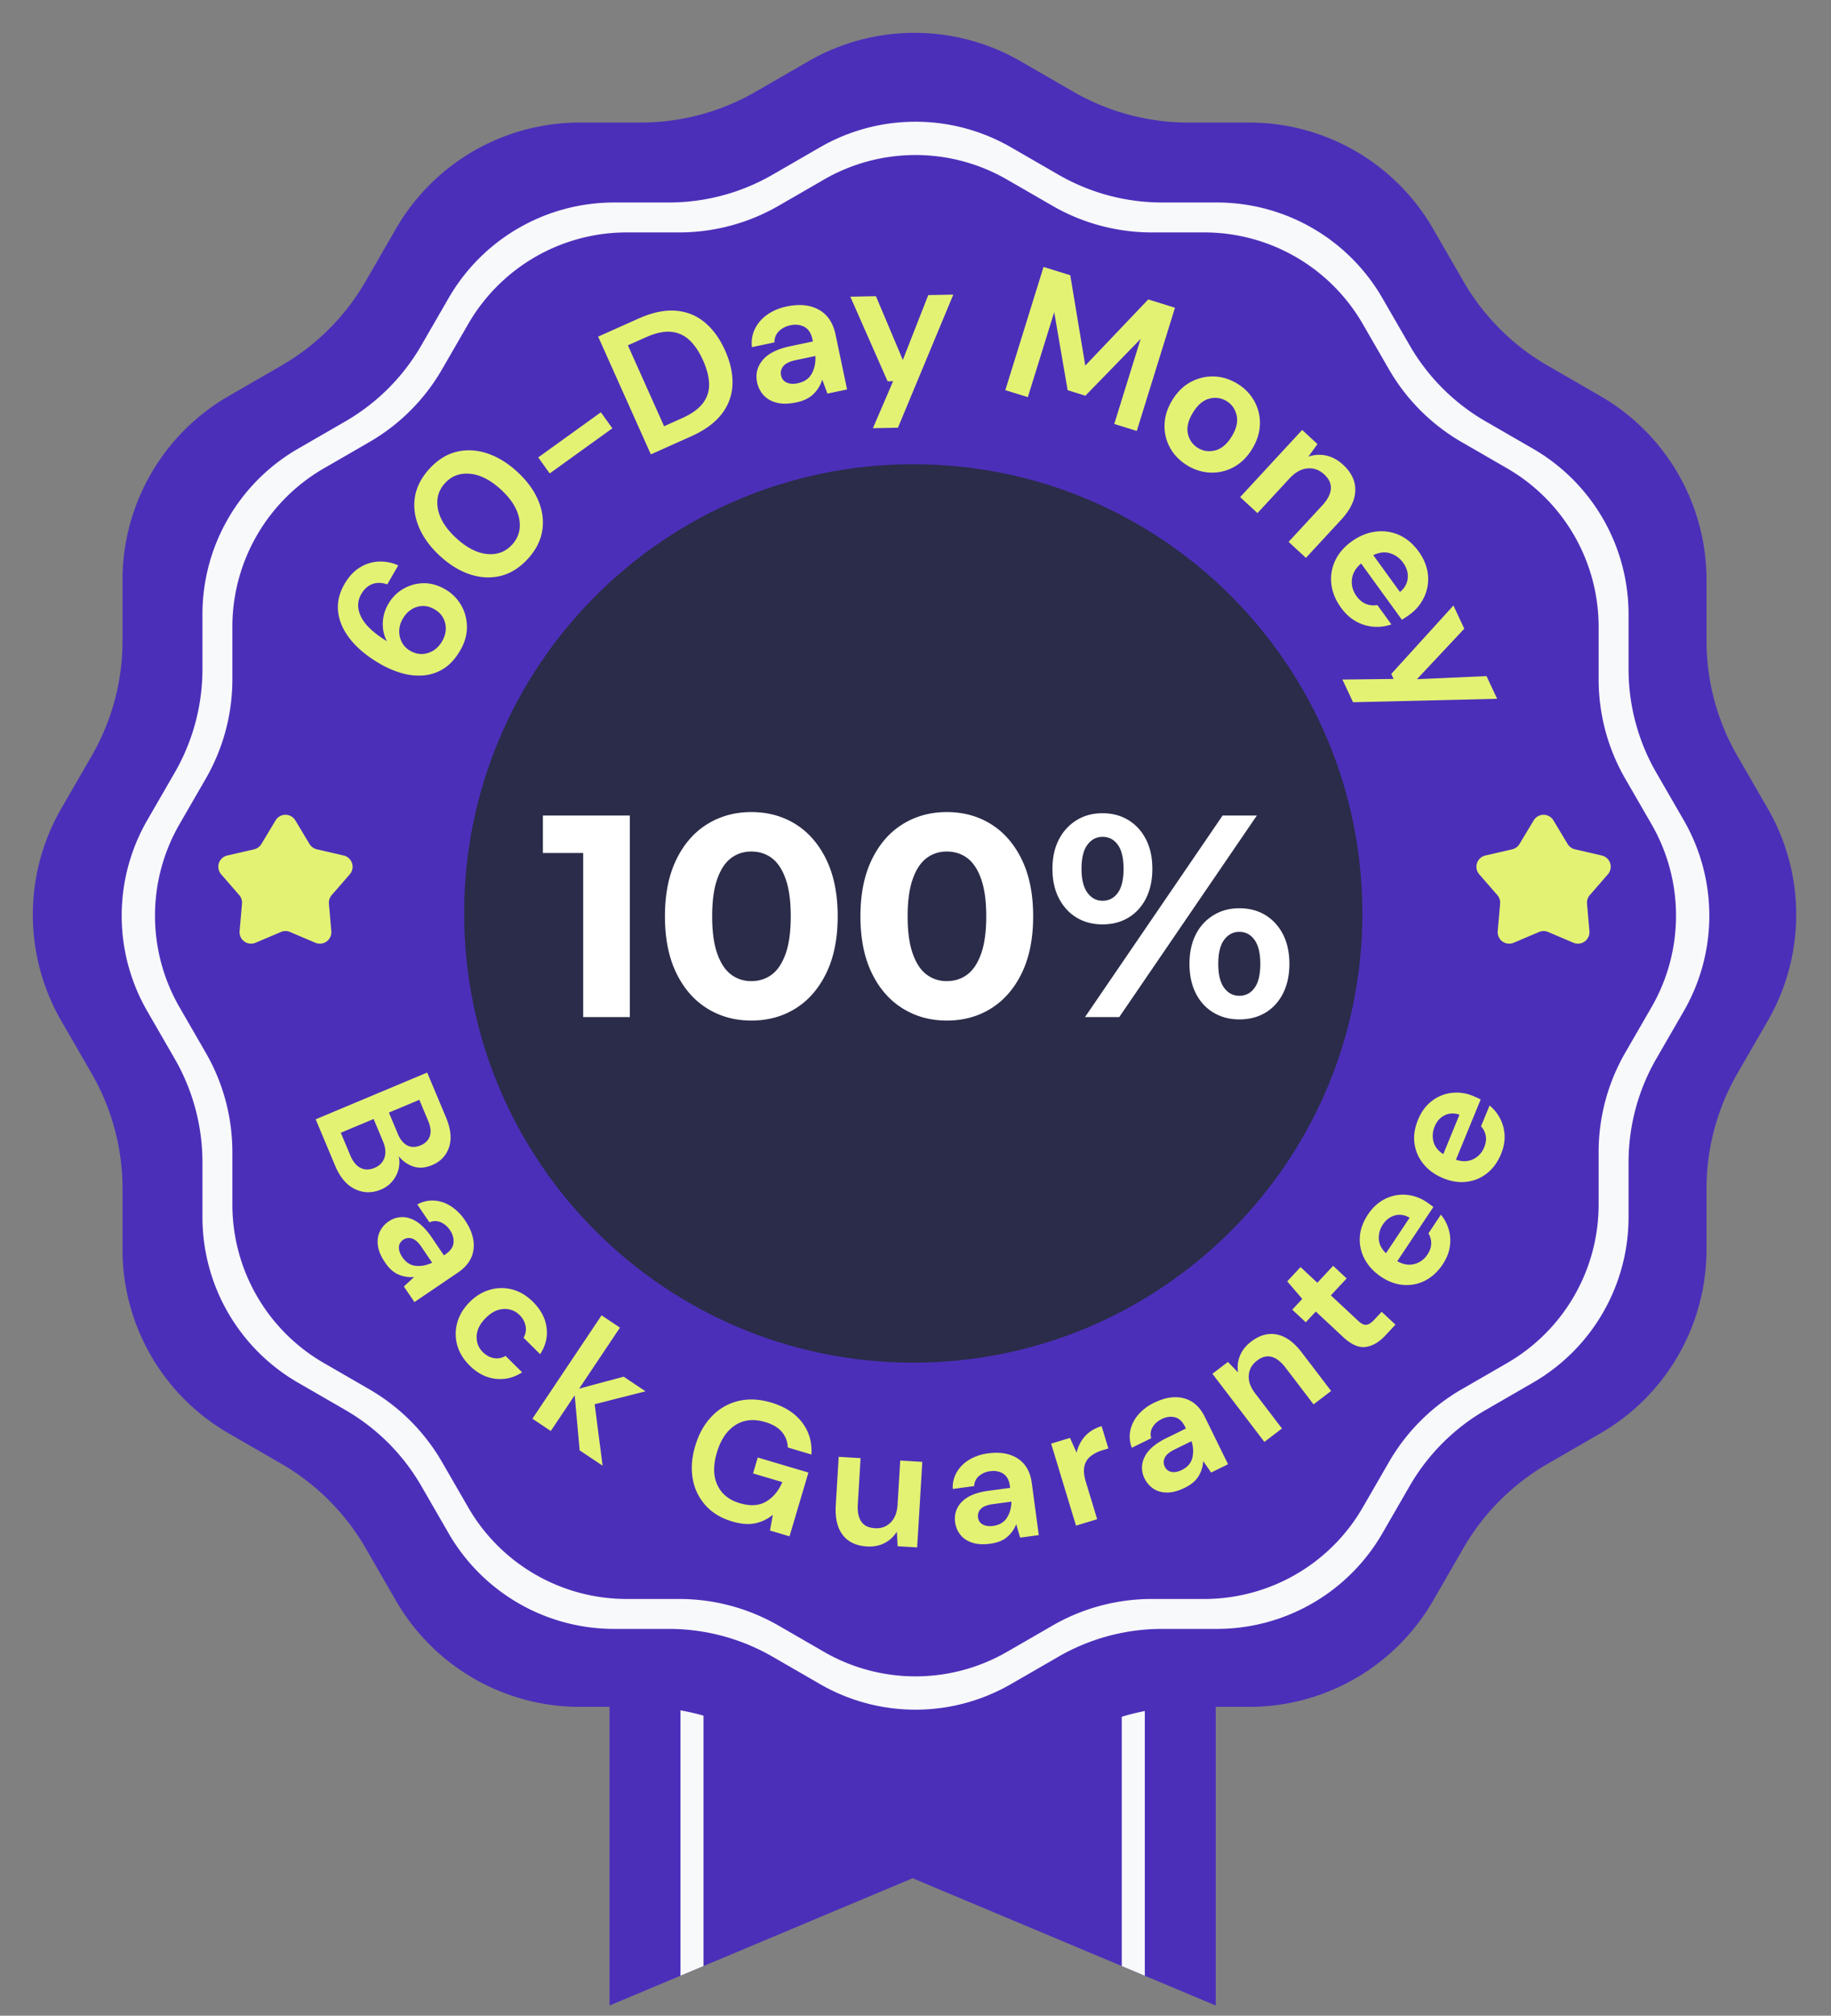 <svg xmlns="http://www.w3.org/2000/svg" xmlns:xlink="http://www.w3.org/1999/xlink" width="159" height="175"><rect width="100%" height="100%" fill="#808080" stroke="none"/><defs><path id="a" d="M39 78C17.46 78 0 60.54 0 39S17.46 0 39 0s39 17.46 39 39-17.46 39-39 39z"/></defs><g fill="none" fill-rule="evenodd"><path fill="#4B2FB9" d="M52.932 121.48v52.636l26.318-11.05 26.32 11.05V121.48z"/><path fill="#F8F9FA" d="m59.09 171.53 2-.84v-49.21h-2zm40.322-50.05h-2v49.212l2 .839z"/><path fill="#4B2FB9" d="m70.2 5.32-4.572 2.64a20 20 0 0 1-10 2.68h-5.282a18.429 18.429 0 0 0-15.959 9.213l-2.64 4.574a20 20 0 0 1-7.32 7.32l-4.573 2.64a18.429 18.429 0 0 0-9.214 15.96v5.28a20 20 0 0 1-2.68 10.001l-2.64 4.573a18.426 18.426 0 0 0 0 18.427l2.64 4.574a20 20 0 0 1 2.68 10v5.28a18.428 18.428 0 0 0 9.213 15.959l4.574 2.64a20 20 0 0 1 7.32 7.32l2.64 4.574a18.429 18.429 0 0 0 15.96 9.214h5.28a20 20 0 0 1 10.001 2.68l4.573 2.64a18.426 18.426 0 0 0 18.427 0l4.573-2.64a20 20 0 0 1 10-2.68h5.28a18.429 18.429 0 0 0 15.96-9.214l2.64-4.573a20 20 0 0 1 7.32-7.32l4.574-2.641a18.428 18.428 0 0 0 9.214-15.959v-5.28a20 20 0 0 1 2.68-10l2.64-4.574a18.426 18.426 0 0 0 0-18.427l-2.64-4.573a20 20 0 0 1-2.68-10v-5.281a18.429 18.429 0 0 0-9.214-15.96l-4.574-2.64a20 20 0 0 1-7.32-7.32l-2.64-4.573a18.429 18.429 0 0 0-15.96-9.214h-5.28a20 20 0 0 1-10-2.68l-4.573-2.64a18.426 18.426 0 0 0-18.427 0z"/><path fill="#F8F9FA" d="m71.204 12.79-4.118 2.378a18 18 0 0 1-9 2.412h-4.757a16.592 16.592 0 0 0-14.369 8.295l-2.379 4.12a18 18 0 0 1-6.587 6.586l-4.12 2.379a16.592 16.592 0 0 0-8.294 14.369v4.756a18 18 0 0 1-2.412 9.001l-2.378 4.118a16.59 16.59 0 0 0 0 16.591l2.378 4.12a18 18 0 0 1 2.412 9v4.756a16.592 16.592 0 0 0 8.295 14.368l4.119 2.379a18 18 0 0 1 6.587 6.587l2.379 4.12a16.592 16.592 0 0 0 14.369 8.295h4.756a18 18 0 0 1 9.001 2.412l4.118 2.378a16.59 16.59 0 0 0 16.59 0l4.12-2.378a18 18 0 0 1 9-2.412h4.756a16.592 16.592 0 0 0 14.37-8.295l2.378-4.12a18 18 0 0 1 6.587-6.587l4.12-2.38a16.591 16.591 0 0 0 8.295-14.367v-4.756a18 18 0 0 1 2.412-9l2.379-4.12a16.59 16.59 0 0 0 0-16.59l-2.379-4.119a18 18 0 0 1-2.412-9v-4.757a16.592 16.592 0 0 0-8.295-14.369l-4.12-2.379a18 18 0 0 1-6.587-6.587l-2.379-4.12a16.592 16.592 0 0 0-14.368-8.294h-4.757a18 18 0 0 1-9-2.412l-4.12-2.378a16.59 16.59 0 0 0-16.59 0z"/><path fill="#4C2FB9" d="m71.552 15.589-3.943 2.277a17.253 17.253 0 0 1-8.627 2.312h-4.555a15.896 15.896 0 0 0-13.766 7.947l-2.278 3.944a17.253 17.253 0 0 1-6.314 6.314l-3.944 2.278a15.896 15.896 0 0 0-7.947 13.766v4.555c0 3.029-.798 6.004-2.312 8.627l-2.277 3.943a15.894 15.894 0 0 0 0 15.895l2.277 3.945a17.253 17.253 0 0 1 2.312 8.627v4.554c0 5.678 3.03 10.926 7.947 13.765l3.944 2.278a17.253 17.253 0 0 1 6.314 6.314l2.278 3.945a15.896 15.896 0 0 0 13.766 7.947h4.555c3.029 0 6.004.798 8.627 2.312l3.943 2.277a15.894 15.894 0 0 0 15.895 0l3.944-2.277a17.253 17.253 0 0 1 8.627-2.312h4.554c5.679 0 10.927-3.03 13.766-7.947l2.278-3.945a17.253 17.253 0 0 1 6.314-6.314l3.945-2.278a15.895 15.895 0 0 0 7.947-13.765v-4.554c0-3.029.798-6.004 2.312-8.627l2.278-3.945a15.894 15.894 0 0 0 0-15.895l-2.278-3.943a17.253 17.253 0 0 1-2.312-8.627v-4.555c0-5.679-3.03-10.926-7.947-13.766l-3.945-2.278a17.253 17.253 0 0 1-6.314-6.314l-2.278-3.944a15.896 15.896 0 0 0-13.766-7.947h-4.554c-3.029 0-6.004-.798-8.627-2.312l-3.944-2.277a15.894 15.894 0 0 0-15.895 0z"/><g transform="translate(40.305 40.304)"><mask id="b" fill="#fff"><use xlink:href="#a"/></mask><use xlink:href="#a" fill="#2A2C49"/><g fill="#FFF" fill-rule="nonzero" mask="url(#b)"><path d="M10.338 48V32l1.75 1.75h-5.25V30.5h7.55V48zm14.6.3c-1.434 0-2.717-.354-3.85-1.063-1.134-.708-2.026-1.737-2.676-3.087-.65-1.35-.975-2.983-.975-4.9 0-1.917.325-3.55.975-4.9.65-1.35 1.542-2.38 2.676-3.088 1.133-.708 2.416-1.062 3.85-1.062 1.45 0 2.737.354 3.862 1.062 1.125.709 2.013 1.738 2.663 3.088.65 1.35.975 2.983.975 4.9 0 1.917-.326 3.55-.976 4.9-.65 1.35-1.537 2.38-2.662 3.087-1.125.709-2.413 1.063-3.863 1.063zm0-3.425c.683 0 1.279-.192 1.787-.575.508-.383.908-.992 1.2-1.825.292-.833.437-1.908.437-3.225 0-1.317-.145-2.392-.437-3.225-.292-.833-.692-1.442-1.2-1.825s-1.104-.575-1.788-.575c-.666 0-1.254.192-1.762.575-.508.383-.908.992-1.2 1.825-.292.833-.438 1.908-.438 3.225 0 1.317.146 2.392.438 3.225.292.833.692 1.442 1.2 1.825a2.848 2.848 0 0 0 1.762.575zM41.913 48.3c-1.434 0-2.717-.354-3.85-1.063-1.134-.708-2.026-1.737-2.676-3.087-.65-1.35-.974-2.983-.974-4.9 0-1.917.325-3.55.975-4.9.65-1.35 1.541-2.38 2.675-3.088 1.133-.708 2.416-1.062 3.85-1.062 1.45 0 2.737.354 3.862 1.062 1.125.709 2.013 1.738 2.663 3.088.65 1.35.974 2.983.974 4.9 0 1.917-.325 3.55-.974 4.9-.65 1.35-1.538 2.38-2.663 3.087-1.125.709-2.413 1.063-3.862 1.063zm0-3.425c.683 0 1.279-.192 1.787-.575.508-.383.908-.992 1.2-1.825.292-.833.438-1.908.438-3.225 0-1.317-.146-2.392-.438-3.225-.292-.833-.692-1.442-1.2-1.825s-1.104-.575-1.788-.575c-.666 0-1.254.192-1.762.575-.508.383-.908.992-1.2 1.825-.292.833-.438 1.908-.438 3.225 0 1.317.146 2.392.438 3.225.292.833.692 1.442 1.2 1.825a2.848 2.848 0 0 0 1.763.575zm12 3.125 11.95-17.5h2.974L56.888 48h-2.974zm1.525-8.05c-.85 0-1.6-.196-2.25-.588-.65-.391-1.163-.95-1.538-1.674-.375-.725-.563-1.58-.563-2.563 0-.983.188-1.833.563-2.55a4.212 4.212 0 0 1 1.538-1.675c.65-.4 1.4-.6 2.25-.6.85 0 1.6.2 2.25.6.65.4 1.158.958 1.524 1.675.367.717.55 1.567.55 2.55 0 .983-.183 1.838-.55 2.563-.366.725-.875 1.283-1.525 1.675-.65.391-1.4.587-2.25.587zm0-2.05c.55 0 .991-.23 1.324-.687.334-.459.5-1.155.5-2.088s-.166-1.63-.5-2.087c-.333-.459-.775-.688-1.325-.688-.533 0-.97.23-1.312.688-.342.458-.513 1.154-.513 2.087 0 .917.171 1.608.513 2.075.342.467.78.7 1.313.7zm11.874 10.3c-.833 0-1.579-.196-2.237-.587-.658-.392-1.17-.95-1.538-1.675-.366-.726-.55-1.58-.55-2.563 0-.983.184-1.833.55-2.55a4.097 4.097 0 0 1 1.538-1.675c.658-.4 1.404-.6 2.237-.6.867 0 1.626.2 2.276.6.65.4 1.158.958 1.525 1.675.366.717.55 1.567.55 2.55 0 .983-.184 1.837-.55 2.563-.367.724-.875 1.283-1.525 1.674-.65.392-1.409.588-2.275.588zm0-2.05c.55 0 .992-.23 1.325-.687.334-.459.5-1.155.5-2.088 0-.917-.166-1.608-.5-2.075-.333-.467-.775-.7-1.325-.7-.533 0-.97.23-1.312.688-.342.458-.513 1.154-.513 2.087 0 .933.171 1.63.513 2.088.342.458.78.687 1.313.687z"/></g></g><path fill="#E4F273" d="m25.646 71.224 1.233 2.053a1 1 0 0 0 .632.459l2.334.539a1 1 0 0 1 .53 1.63l-1.57 1.807a1 1 0 0 0-.242.743l.208 2.387a1 1 0 0 1-1.387 1.007l-2.205-.936a1 1 0 0 0-.781 0l-2.205.936a1 1 0 0 1-1.387-1.007l.209-2.387a1 1 0 0 0-.242-.743l-1.57-1.807a1 1 0 0 1 .53-1.63l2.333-.539a1 1 0 0 0 .632-.46l1.234-2.052a1 1 0 0 1 1.714 0zm109.251 0 1.233 2.053a1 1 0 0 0 .632.459l2.334.539a1 1 0 0 1 .53 1.63l-1.57 1.807a1 1 0 0 0-.242.743l.208 2.387a1 1 0 0 1-1.387 1.007l-2.204-.936a1 1 0 0 0-.782 0l-2.204.936a1 1 0 0 1-1.387-1.008l.209-2.385a1 1 0 0 0-.242-.744l-1.57-1.806a1 1 0 0 1 .529-1.631l2.333-.539a1 1 0 0 0 .632-.46l1.234-2.052a1 1 0 0 1 1.714 0zM38.396 55.666c.299-.517.386-1.036.262-1.558-.124-.521-.431-.922-.921-1.205-.517-.299-1.031-.367-1.543-.207-.511.16-.92.504-1.223 1.031a2.146 2.146 0 0 0-.303 1.053 2.02 2.02 0 0 0 .238.996c.164.305.402.547.717.728.499.288 1.009.352 1.533.192.523-.16.936-.503 1.24-1.03m1.58.783c-.421.73-.91 1.267-1.465 1.611a3.836 3.836 0 0 1-1.776.582 5.331 5.331 0 0 1-1.891-.213 8.335 8.335 0 0 1-1.82-.783c-1.081-.624-1.934-1.318-2.557-2.084-.623-.767-.99-1.563-1.096-2.389-.11-.826.07-1.645.54-2.458.384-.666.842-1.155 1.375-1.47a3.38 3.38 0 0 1 1.66-.492 3.684 3.684 0 0 1 1.636.334l-.952 1.649c-.472-.162-.905-.171-1.296-.027-.39.144-.711.433-.961.867-.358.619-.362 1.282-.012 1.988.349.707 1.098 1.41 2.247 2.11-.251-.441-.373-.954-.367-1.542a3.437 3.437 0 0 1 .48-1.698 3.58 3.58 0 0 1 3.016-1.799c.638-.019 1.277.156 1.915.523a3.74 3.74 0 0 1 1.377 1.359c.337.569.509 1.198.518 1.887.009.689-.181 1.37-.57 2.045m4.492-9.162c.57-.62.776-1.365.62-2.234-.157-.868-.687-1.718-1.59-2.55-.903-.83-1.794-1.286-2.674-1.37-.878-.084-1.603.184-2.173.804-.579.628-.787 1.374-.626 2.24.161.865.692 1.713 1.595 2.543.903.83 1.792 1.29 2.667 1.378.876.088 1.603-.182 2.181-.81m1.354 1.246c-.701.76-1.478 1.249-2.334 1.462-.856.212-1.739.172-2.649-.122-.911-.294-1.79-.831-2.638-1.611-.839-.773-1.446-1.602-1.819-2.49-.373-.886-.489-1.765-.349-2.635.142-.87.563-1.685 1.263-2.447s1.479-1.25 2.334-1.463c.856-.213 1.74-.17 2.655.127.914.298 1.792.833 2.632 1.606.848.78 1.456 1.611 1.825 2.494.37.883.483 1.76.342 2.63-.14.87-.562 1.686-1.262 2.448m1.915-7.43-1-1.389 5.439-3.918 1 1.389zm9.93-4.097 1.533-.687c.857-.383 1.472-.824 1.844-1.324.373-.5.55-1.058.53-1.675-.018-.616-.193-1.295-.524-2.035-.327-.73-.716-1.31-1.165-1.74a2.628 2.628 0 0 0-1.609-.735c-.623-.06-1.362.1-2.219.485l-1.534.686 3.144 7.025zm-1.15 2.443-4.576-10.223 3.492-1.562c1.197-.536 2.277-.765 3.241-.688.964.077 1.804.414 2.52 1.01.717.597 1.307 1.41 1.77 2.443.461 1.032.675 2.015.642 2.946a4.39 4.39 0 0 1-.926 2.553c-.584.77-1.476 1.423-2.673 1.959l-3.49 1.562zm12.759-6.175c.574-.12.98-.402 1.22-.845.239-.443.342-.949.31-1.52l-1.707.358c-.532.112-.893.29-1.082.53a.914.914 0 0 0-.194.785c.063.303.227.514.492.632.265.12.585.14.96.06m-.124 1.661c-.668.141-1.238.15-1.711.025-.474-.124-.852-.34-1.135-.652a2.328 2.328 0 0 1-.56-1.109c-.152-.72.008-1.364.476-1.93.47-.569 1.268-.97 2.396-1.208l1.972-.415-.04-.188c-.111-.532-.345-.892-.7-1.079-.356-.187-.758-.233-1.207-.138a1.984 1.984 0 0 0-1.004.513 1.278 1.278 0 0 0-.383.972l-1.958.412a2.797 2.797 0 0 1 .262-1.593 3.274 3.274 0 0 1 1.073-1.23c.475-.335 1.037-.57 1.684-.706 1.106-.233 2.036-.139 2.789.28.753.42 1.236 1.135 1.449 2.148l1.004 4.775-1.706.36-.452-1.214a2.96 2.96 0 0 1-.745 1.236c-.356.358-.857.605-1.504.741m6.648 2.243 1.757-4.084-.48.01-3.237-7.345 2.224-.045 2.336 5.538 2.207-5.63 2.175-.044-4.807 11.556zm11.5-3.305 3.318-10.697 2.323.72 1.303 7.843 5.467-5.743 2.322.72-3.317 10.697-1.956-.606 2.29-7.382-4.797 4.93-1.543-.48-1.164-6.776-2.29 7.38zm16.728 5.019c.455.277.956.348 1.5.211.546-.136 1.023-.542 1.435-1.216.41-.674.55-1.285.42-1.832-.128-.547-.417-.956-.863-1.227a1.881 1.881 0 0 0-1.508-.216c-.54.139-1.015.546-1.425 1.22-.412.675-.554 1.284-.43 1.828.125.544.415.955.87 1.232m-.923 1.517c-.655-.399-1.154-.909-1.495-1.528a3.87 3.87 0 0 1-.482-2.008c.018-.719.242-1.429.669-2.13.427-.702.958-1.225 1.59-1.57a3.944 3.944 0 0 1 2.013-.489c.707.018 1.389.227 2.045.626a4.06 4.06 0 0 1 1.48 1.52 3.88 3.88 0 0 1 .484 2.008c-.02.719-.242 1.429-.67 2.131-.426.701-.954 1.225-1.584 1.573-.63.347-1.301.51-2.012.489a4.1 4.1 0 0 1-2.038-.622m4.589 2.748 5.386-5.829 1.328 1.227-.795 1.096a2.787 2.787 0 0 1 1.542-.1c.528.111 1.024.38 1.486.807.72.666 1.072 1.411 1.05 2.234-.02.824-.434 1.674-1.245 2.552l-3.04 3.29-1.505-1.39 2.91-3.149c.463-.5.716-.979.759-1.434.042-.454-.152-.88-.583-1.279-.423-.39-.907-.563-1.452-.514-.546.048-1.065.338-1.557.871l-2.78 3.008-1.504-1.39zm14.156 5.707a2.178 2.178 0 0 0-1.122-.826c-.455-.145-.946-.092-1.476.159l2.32 3.2c.404-.332.629-.732.673-1.198.043-.467-.088-.912-.395-1.335m-5.398 3.894c-.47-.648-.748-1.323-.834-2.024a3.696 3.696 0 0 1 .31-2.024c.295-.648.77-1.21 1.427-1.686.665-.482 1.358-.77 2.08-.865a3.776 3.776 0 0 1 2.057.288c.648.287 1.217.767 1.706 1.44.457.63.722 1.289.797 1.973a3.682 3.682 0 0 1-.313 1.955 3.93 3.93 0 0 1-1.304 1.567 9.721 9.721 0 0 1-.64.425l-3.54-4.884c-.477.398-.743.857-.8 1.379-.056.522.079 1.007.404 1.457.244.336.525.564.842.684.317.119.638.147.96.084l1.222 1.684a3.778 3.778 0 0 1-1.545.2 3.678 3.678 0 0 1-1.535-.467c-.488-.273-.918-.668-1.294-1.186m.122 6.24 4.445-.052-.203-.435 5.397-5.94.944 2.012-4.112 4.385 6.041-.27.924 1.97-12.512.3zM33.772 96.593l.777 1.854c.209.498.485.832.827 1.003.343.17.727.167 1.15-.011.407-.17.673-.436.798-.798.124-.361.077-.804-.144-1.33l-.765-1.826-2.643 1.108zm-4.178 1.752.83 1.978c.22.526.514.883.88 1.07.366.189.77.19 1.213.004.452-.19.743-.491.874-.903.13-.413.088-.877-.13-1.394l-.817-1.95-2.85 1.195zm-2.18-1.168 9.682-4.06 1.63 3.887c.422 1.005.51 1.87.268 2.596-.243.725-.73 1.24-1.457 1.547-.61.255-1.164.295-1.666.12a2.66 2.66 0 0 1-1.242-.885 2.494 2.494 0 0 1-.25 1.714 2.537 2.537 0 0 1-1.301 1.18c-.766.32-1.513.31-2.244-.035-.73-.344-1.307-1.023-1.732-2.038l-1.688-4.026zm7.519 11.963c.309.455.697.708 1.167.758.469.05.945-.04 1.429-.272l-.918-1.353c-.287-.422-.57-.672-.845-.75a.857.857 0 0 0-.75.11c-.24.163-.365.381-.373.653-.01.271.088.556.29.854m-1.485.482c-.361-.529-.571-1.02-.631-1.475-.061-.455-.007-.86.163-1.216.168-.357.423-.65.762-.88a2.045 2.045 0 0 1 1.844-.274c.659.205 1.292.755 1.899 1.648l1.06 1.564.15-.1c.423-.288.65-.618.687-.993.035-.375-.067-.74-.308-1.096a1.865 1.865 0 0 0-.803-.688 1.193 1.193 0 0 0-.98.013l-1.053-1.552a2.624 2.624 0 0 1 1.474-.339c.508.036.992.2 1.45.493a4.21 4.21 0 0 1 1.21 1.21c.596.876.845 1.716.749 2.518-.095.803-.544 1.477-1.347 2.021l-3.785 2.57-.918-1.353.89-.823a2.76 2.76 0 0 1-1.336-.207c-.437-.18-.83-.527-1.177-1.04m7.339 8.937c-.539-.535-.899-1.124-1.079-1.767a3.593 3.593 0 0 1-.003-1.946c.177-.655.533-1.252 1.068-1.792s1.13-.901 1.783-1.084a3.604 3.604 0 0 1 1.946-.015c.644.174 1.236.529 1.776 1.064.675.668 1.07 1.408 1.182 2.217.113.809-.072 1.586-.557 2.33l-1.438-1.425c.182-.326.241-.666.176-1.019a1.79 1.79 0 0 0-.525-.953 1.772 1.772 0 0 0-1.38-.524c-.545.024-1.067.288-1.567.792-.5.505-.759 1.029-.778 1.574-.019.544.16 1.003.537 1.376.284.281.601.455.951.521s.691.002 1.023-.19l1.438 1.425c-.719.47-1.489.657-2.31.562-.82-.096-1.568-.478-2.243-1.146m5.446 4.611 6.006-8.976 1.596 1.068-3.545 5.298 3.87-1.038 1.895 1.268-4.416 1.124.69 5.335-1.994-1.334-.43-4.782-2.076 3.105zm17.342 8.919c-.949-.281-1.715-.742-2.296-1.384a4.582 4.582 0 0 1-1.118-2.296c-.165-.888-.095-1.845.21-2.871.307-1.035.781-1.888 1.424-2.558a4.696 4.696 0 0 1 2.29-1.34c.886-.221 1.845-.18 2.882.128 1.178.349 2.072.923 2.68 1.718.61.796.882 1.727.816 2.792l-2.056-.61a2.121 2.121 0 0 0-.508-1.347c-.325-.383-.803-.67-1.436-.856-1.007-.3-1.878-.21-2.614.265-.735.476-1.268 1.269-1.597 2.38-.33 1.114-.316 2.054.047 2.824.36.769 1.006 1.292 1.936 1.568.91.27 1.672.227 2.282-.13.613-.355 1.085-.921 1.42-1.698l-2.545-.755.41-1.38 4.4 1.305-1.643 5.537-1.696-.504.248-1.366a3.512 3.512 0 0 1-1.551.745c-.565.114-1.227.059-1.984-.166m11.7 2.169c-.928-.055-1.627-.387-2.096-.997-.47-.61-.671-1.473-.603-2.59l.253-4.193 1.9.114-.24 4.013c-.04.639.06 1.136.3 1.49.24.356.638.55 1.198.584.528.032.976-.131 1.344-.49.367-.36.57-.877.612-1.556l.23-3.833 1.917.115-.447 7.427-1.691-.102-.074-1.267a2.63 2.63 0 0 1-1.06.989c-.45.233-.964.332-1.543.297m10.963-1.783c.544-.073.944-.31 1.198-.706.255-.398.386-.864.395-1.4l-1.62.217c-.505.068-.855.208-1.047.421a.853.853 0 0 0-.237.72c.039.289.177.497.417.626s.538.17.894.122m-.231 1.544c-.634.086-1.168.054-1.602-.095-.434-.148-.772-.378-1.016-.688a2.177 2.177 0 0 1-.447-1.076 2.05 2.05 0 0 1 .579-1.773c.478-.497 1.252-.818 2.322-.962l1.874-.251-.024-.178c-.068-.506-.262-.858-.581-1.058-.32-.2-.692-.27-1.118-.213a1.855 1.855 0 0 0-.974.41 1.197 1.197 0 0 0-.427.883l-1.858.25a2.622 2.622 0 0 1 .355-1.471 3.066 3.066 0 0 1 1.088-1.076 4.222 4.222 0 0 1 1.623-.544c1.05-.141 1.913.01 2.587.455.675.444 1.079 1.147 1.207 2.108l.61 4.534-1.62.218-.339-1.165a2.785 2.785 0 0 1-.782 1.103c-.357.31-.843.506-1.457.588m7.43-1.567-2.16-7.12 1.637-.496.577 1.283a3.108 3.108 0 0 1 .72-1.418c.364-.408.846-.704 1.45-.886l.588 1.937-.517.157a3.069 3.069 0 0 0-1.021.513 1.519 1.519 0 0 0-.543.87c-.084.36-.044.813.123 1.359l.984 3.244-1.838.557zm9.187-4.83c.493-.242.798-.592.913-1.049.115-.458.093-.942-.068-1.453l-1.469.719c-.458.225-.745.469-.86.732a.852.852 0 0 0 .004.758c.127.26.325.414.593.46.268.047.564-.009.887-.167m.27 1.538c-.576.282-1.092.421-1.55.418-.458-.004-.852-.114-1.182-.331a2.187 2.187 0 0 1-.765-.879 2.048 2.048 0 0 1-.01-1.865c.295-.624.926-1.173 1.896-1.649l1.697-.832-.079-.161c-.224-.458-.52-.731-.885-.819-.367-.087-.743-.037-1.129.152-.35.172-.615.405-.793.699-.18.293-.22.617-.125.971l-1.684.826a2.613 2.613 0 0 1-.129-1.507c.107-.498.337-.954.692-1.367a4.195 4.195 0 0 1 1.366-1.029c.951-.467 1.818-.596 2.6-.389.78.207 1.384.746 1.811 1.618l2.015 4.107-1.469.72-.69-.998a2.772 2.772 0 0 1-.392 1.295c-.24.407-.639.747-1.195 1.02m6.902-3.976-4.514-5.916 1.347-1.028.884.911a2.628 2.628 0 0 1 .156-1.44c.19-.47.517-.884.985-1.242.732-.559 1.477-.761 2.234-.61.757.151 1.475.672 2.155 1.563l2.548 3.338-1.526 1.165-2.439-3.196c-.389-.507-.789-.819-1.202-.931-.413-.112-.838-.002-1.275.332-.429.326-.666.746-.709 1.258-.044.511.14 1.037.552 1.578l2.33 3.052-1.526 1.166zm10.491-9.228c-.532.57-1.098.898-1.696.982-.598.085-1.252-.203-1.962-.865l-2.369-2.209-.87.932-1.174-1.094.87-.933-1.306-1.524 1.155-1.24 1.46 1.36 1.371-1.47 1.173 1.094-1.37 1.47 2.38 2.22c.264.246.497.358.702.337.204-.022.436-.17.696-.449l.633-.68 1.197 1.114-.89.955zm-.197-9.653a2.04 2.04 0 0 0-.359 1.256c.021.447.228.862.623 1.244l2.052-3.084c-.423-.247-.848-.313-1.272-.2-.425.115-.773.376-1.044.784m5.186 3.47c-.415.625-.917 1.09-1.505 1.395a3.477 3.477 0 0 1-1.88.388c-.666-.046-1.316-.28-1.948-.702-.64-.426-1.122-.941-1.44-1.544a3.542 3.542 0 0 1-.42-1.902c.04-.664.277-1.32.708-1.97.404-.607.896-1.055 1.472-1.344a3.45 3.45 0 0 1 1.82-.366 3.691 3.691 0 0 1 1.804.634 8.746 8.746 0 0 1 .583.424l-3.134 4.707c.505.289.995.372 1.473.25a1.91 1.91 0 0 0 1.147-.83c.217-.324.325-.646.326-.963a1.641 1.641 0 0 0-.239-.872l1.08-1.623c.314.377.541.808.681 1.29.14.486.171.986.091 1.503-.08.518-.286 1.026-.619 1.526m-.695-11.973a2.038 2.038 0 0 0-.105 1.303c.108.433.393.8.855 1.096l1.406-3.427c-.464-.159-.893-.14-1.287.055-.393.196-.683.52-.869.973m5.767 2.383c-.285.694-.686 1.248-1.202 1.663a3.482 3.482 0 0 1-1.767.751c-.66.085-1.344-.017-2.047-.306-.713-.292-1.285-.702-1.717-1.23a3.545 3.545 0 0 1-.784-1.782c-.092-.659.011-1.35.307-2.07.277-.677.67-1.213 1.178-1.609a3.445 3.445 0 0 1 1.713-.716 3.684 3.684 0 0 1 1.893.266 8.746 8.746 0 0 1 .655.301l-2.147 5.232c.551.183 1.05.17 1.493-.044.444-.212.764-.559.962-1.04.148-.36.191-.697.131-1.008a1.634 1.634 0 0 0-.408-.808l.742-1.804a3.53 3.53 0 0 1 1.304 2.587c.024.523-.079 1.062-.306 1.617"/></g></svg>